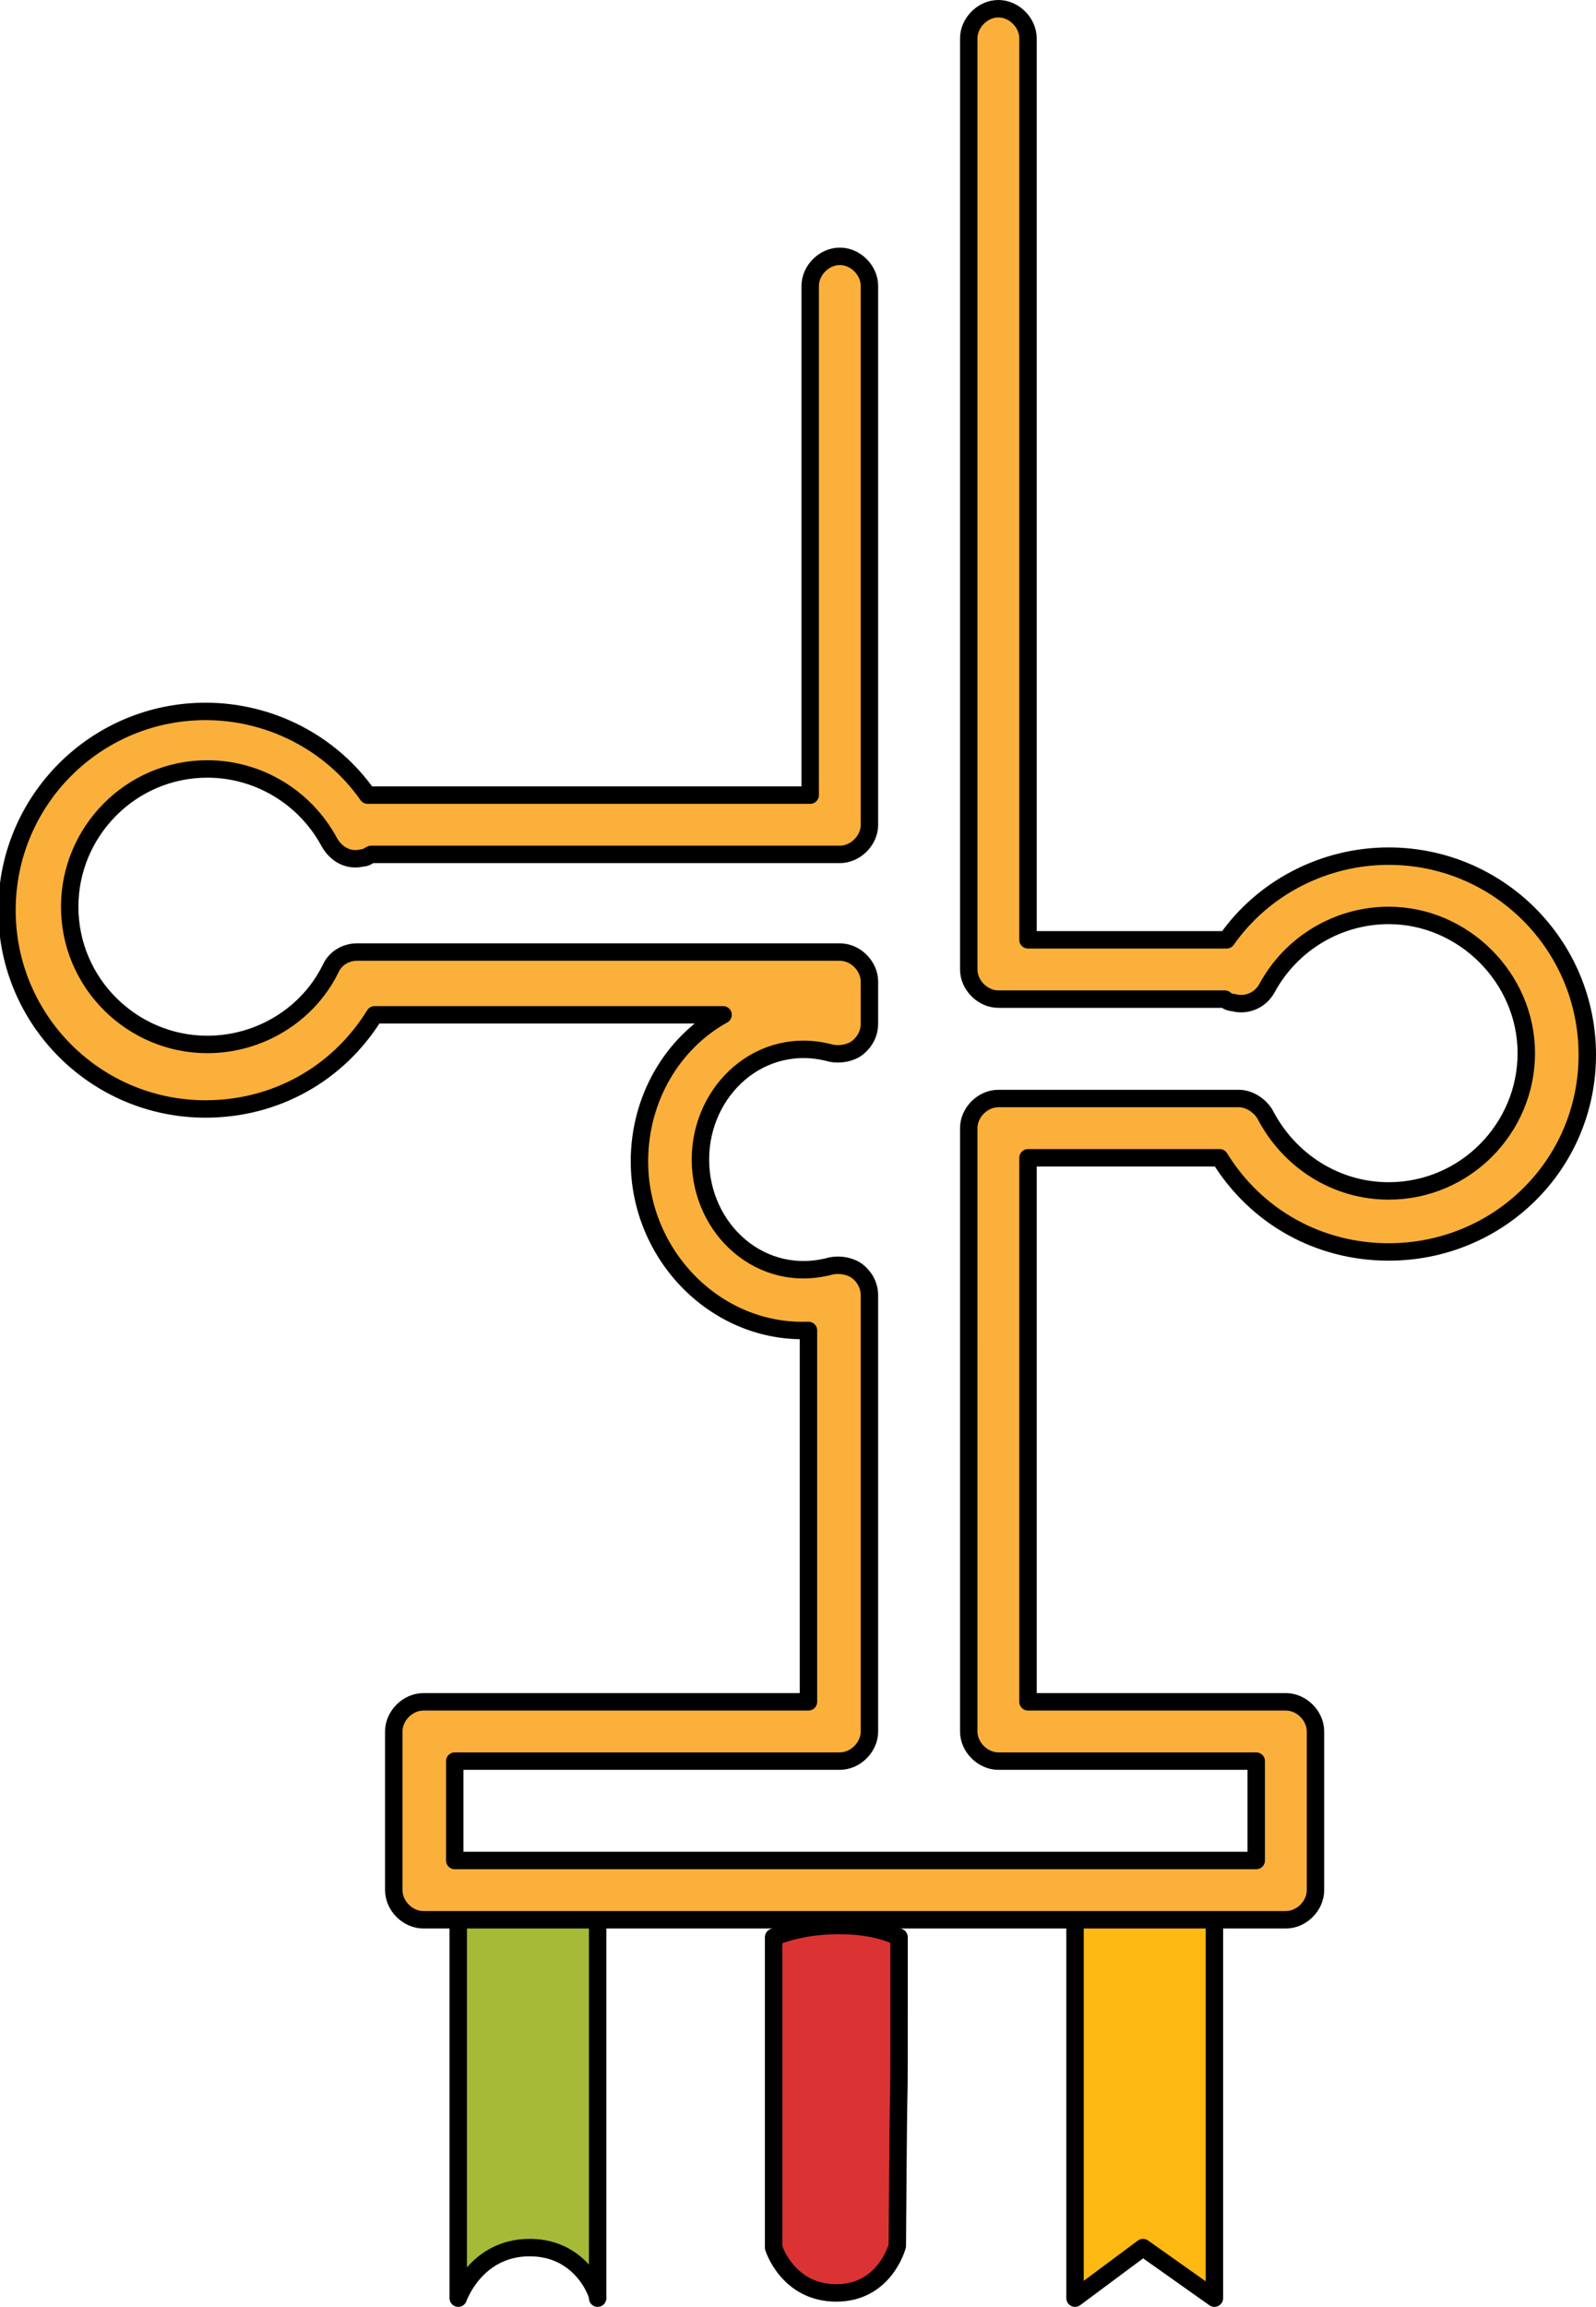 <?xml version="1.0" encoding="utf-8"?>
<!-- Generator: Adobe Illustrator 22.0.1, SVG Export Plug-In . SVG Version: 6.00 Build 0)  -->
<svg version="1.1" id="Layer_1" xmlns="http://www.w3.org/2000/svg" xmlns:xlink="http://www.w3.org/1999/xlink" x="0px" y="0px"
	 width="91.6px" height="132.3px" viewBox="0 0 91.6 132.3" enable-background="new 0 0 91.6 132.3" xml:space="preserve">
<g>
	<g>
		<g>
			<g>
				<path fill="#A6BA38" d="M30.4,128.9c-3.1,0-4.1,2.9-4.1,2.9c0-16.8,0-6.1,0-22.9c0.3-0.1,0.5-0.2,0.8-0.4c0.1,0,0.1,0,0.2,0
					c0.3-0.1,0.5-0.2,0.8-0.2c0,0,0.1,0,0.1,0c1.9-0.4,4.3-0.2,6.1,0.6c0,16.9,0,6,0,22.9C34.4,131.8,33.5,128.9,30.4,128.9z"/>
			</g>
			<g>
				<path fill="none" stroke="#000000" stroke-linecap="round" stroke-linejoin="round" stroke-miterlimit="10" d="M30.4,128.9
					c-3.1,0-4.1,2.9-4.1,2.9c0-16.8,0-6.1,0-22.9c0.3-0.1,0.5-0.2,0.8-0.4c0.1,0,0.1,0,0.2,0c0.3-0.1,0.5-0.2,0.8-0.2
					c0,0,0.1,0,0.1,0c1.9-0.4,4.3-0.2,6.1,0.6c0,16.9,0,6,0,22.9C34.4,131.8,33.5,128.9,30.4,128.9z"/>
			</g>
		</g>
		<g>
			<path fill="#FEB913" d="M69.6,131.8l-4.1-2.9l-4,2.9c0-16.9,0-6,0-22.9c2.5-1.1,6-1.1,8,0C69.6,125.8,69.6,115,69.6,131.8z"/>
			<path fill="none" stroke="#000000" stroke-linecap="round" stroke-linejoin="round" stroke-miterlimit="10" d="M65.6,128.9
				l4.1,2.9c0-16.8,0-6.1,0-22.9c-0.3-0.1-0.5-0.3-0.8-0.4c-0.1,0-0.1,0-0.2,0c-0.3-0.1-0.5-0.2-0.8-0.2c0,0-0.1,0-0.1,0
				c-1.9-0.4-4.3-0.2-6.1,0.6c0,16.9,0,6,0,22.9L65.6,128.9z"/>
		</g>
		<g>
			<g>
				<path fill="#FBB03B" d="M73.8,110.1H24.3c-0.9,0-1.7-0.8-1.7-1.7v-9.1c0-0.9,0.8-1.7,1.7-1.7h22.1V76.3
					c-5.3,0.2-9.7-4.3-9.7-9.7c0-3.6,1.9-6.8,4.8-8.4H21.5c-2.1,3.4-5.7,5.4-9.7,5.4c-6.3,0-11.4-5.1-11.4-11.4s5.1-11.4,11.4-11.4
					c3.7,0,7.2,1.8,9.3,4.8h25.4V16.4c0-0.9,0.8-1.7,1.7-1.7s1.7,0.8,1.7,1.7v30.9c0,0.9-0.8,1.7-1.7,1.7H21.3
					c-0.2,0.1-0.3,0.2-0.5,0.2c-0.8,0.2-1.5-0.2-1.9-0.9c-1.4-2.6-4.1-4.2-7-4.2c-4.4,0-7.9,3.6-7.9,7.9c0,4.4,3.6,7.9,7.9,7.9
					c3,0,5.8-1.7,7.1-4.4c0.3-0.6,0.9-0.9,1.5-0.9h27.7c0.9,0,1.7,0.8,1.7,1.7v2.4c0,0.5-0.2,1-0.7,1.4c-0.4,0.3-1,0.4-1.5,0.3
					c-4-1.1-7.5,2.1-7.5,6.1s3.5,7.2,7.5,6.1c0.5-0.1,1.1,0,1.5,0.3c0.4,0.3,0.7,0.8,0.7,1.4v25c0,0.9-0.8,1.7-1.7,1.7H26.1v5.7h46
					V101H57.3c-0.9,0-1.7-0.8-1.7-1.7V64.7c0-0.9,0.8-1.7,1.7-1.7h13.8c0.6,0,1.2,0.4,1.5,0.9c1.4,2.7,4.1,4.4,7.1,4.4
					c4.4,0,7.9-3.6,7.9-7.9s-3.6-7.9-7.9-7.9c-2.9,0-5.6,1.6-7,4.2c-0.4,0.7-1.2,1-1.9,0.8c-0.2,0-0.4-0.1-0.5-0.2h-13
					c-0.9,0-1.7-0.8-1.7-1.7V2.2c0-0.9,0.8-1.7,1.7-1.7c0.9,0,1.7,0.8,1.7,1.7v51.7h11.4c2.1-3,5.6-4.8,9.3-4.8
					c6.3,0,11.4,5.1,11.4,11.4S86,71.8,79.7,71.8c-4,0-7.6-2-9.7-5.4H59v31.2h14.8c0.9,0,1.7,0.8,1.7,1.7v9.1
					C75.5,109.3,74.7,110.1,73.8,110.1z"/>
			</g>
			<g>
				<path fill="none" stroke="#000000" stroke-linecap="round" stroke-linejoin="round" stroke-miterlimit="10" d="M73.8,110.1H24.3
					c-0.9,0-1.7-0.8-1.7-1.7v-9.1c0-0.9,0.8-1.7,1.7-1.7h22.1V76.3c-5.3,0.2-9.7-4.3-9.7-9.7c0-3.6,1.9-6.8,4.8-8.4H21.5
					c-2.1,3.4-5.7,5.4-9.7,5.4c-6.3,0-11.4-5.1-11.4-11.4s5.1-11.4,11.4-11.4c3.7,0,7.2,1.8,9.3,4.8h25.4V16.4
					c0-0.9,0.8-1.7,1.7-1.7s1.7,0.8,1.7,1.7v30.9c0,0.9-0.8,1.7-1.7,1.7H21.3c-0.2,0.1-0.3,0.2-0.5,0.2c-0.8,0.2-1.5-0.2-1.9-0.9
					c-1.4-2.6-4.1-4.2-7-4.2c-4.4,0-7.9,3.6-7.9,7.9c0,4.4,3.6,7.9,7.9,7.9c3,0,5.8-1.7,7.1-4.4c0.3-0.6,0.9-0.9,1.5-0.9h27.7
					c0.9,0,1.7,0.8,1.7,1.7v2.4c0,0.5-0.2,1-0.7,1.4c-0.4,0.3-1,0.4-1.5,0.3c-4-1.1-7.5,2.1-7.5,6.1s3.5,7.2,7.5,6.1
					c0.5-0.1,1.1,0,1.5,0.3c0.4,0.3,0.7,0.8,0.7,1.4v25c0,0.9-0.8,1.7-1.7,1.7H26.1v5.7h46V101H57.3c-0.9,0-1.7-0.8-1.7-1.7V64.7
					c0-0.9,0.8-1.7,1.7-1.7h13.8c0.6,0,1.2,0.4,1.5,0.9c1.4,2.7,4.1,4.4,7.1,4.4c4.4,0,7.9-3.6,7.9-7.9s-3.6-7.9-7.9-7.9
					c-2.9,0-5.6,1.6-7,4.2c-0.4,0.7-1.2,1-1.9,0.8c-0.2,0-0.4-0.1-0.5-0.2h-13c-0.9,0-1.7-0.8-1.7-1.7V2.2c0-0.9,0.8-1.7,1.7-1.7
					c0.9,0,1.7,0.8,1.7,1.7v51.7h11.4c2.1-3,5.6-4.8,9.3-4.8c6.3,0,11.4,5.1,11.4,11.4S86,71.8,79.7,71.8c-4,0-7.6-2-9.7-5.4H59
					v31.2h14.8c0.9,0,1.7,0.8,1.7,1.7v9.1C75.5,109.3,74.7,110.1,73.8,110.1z"/>
			</g>
		</g>
		<g>
			<path fill="#DB3333" d="M51.5,128.8L51.5,128.8c0,0-0.7,2.7-3.5,2.7s-3.6-2.6-3.6-2.6v-5.1h0c0-6.9,0,0.1,0-12.7
				c2.2-0.9,5.4-0.9,7.2,0C51.6,126,51.6,113.7,51.5,128.8L51.5,128.8L51.5,128.8z"/>
			<path fill="none" stroke="#000000" stroke-linecap="round" stroke-linejoin="round" stroke-miterlimit="10" d="M51.5,128.8
				L51.5,128.8c0,0-0.7,2.7-3.5,2.7s-3.6-2.6-3.6-2.6v-5.1h0c0-6.9,0,0.1,0-12.7c2.2-0.9,5.4-0.9,7.2,0
				C51.6,126,51.6,113.7,51.5,128.8L51.5,128.8L51.5,128.8z"/>
		</g>
	</g>
</g>
</svg>
